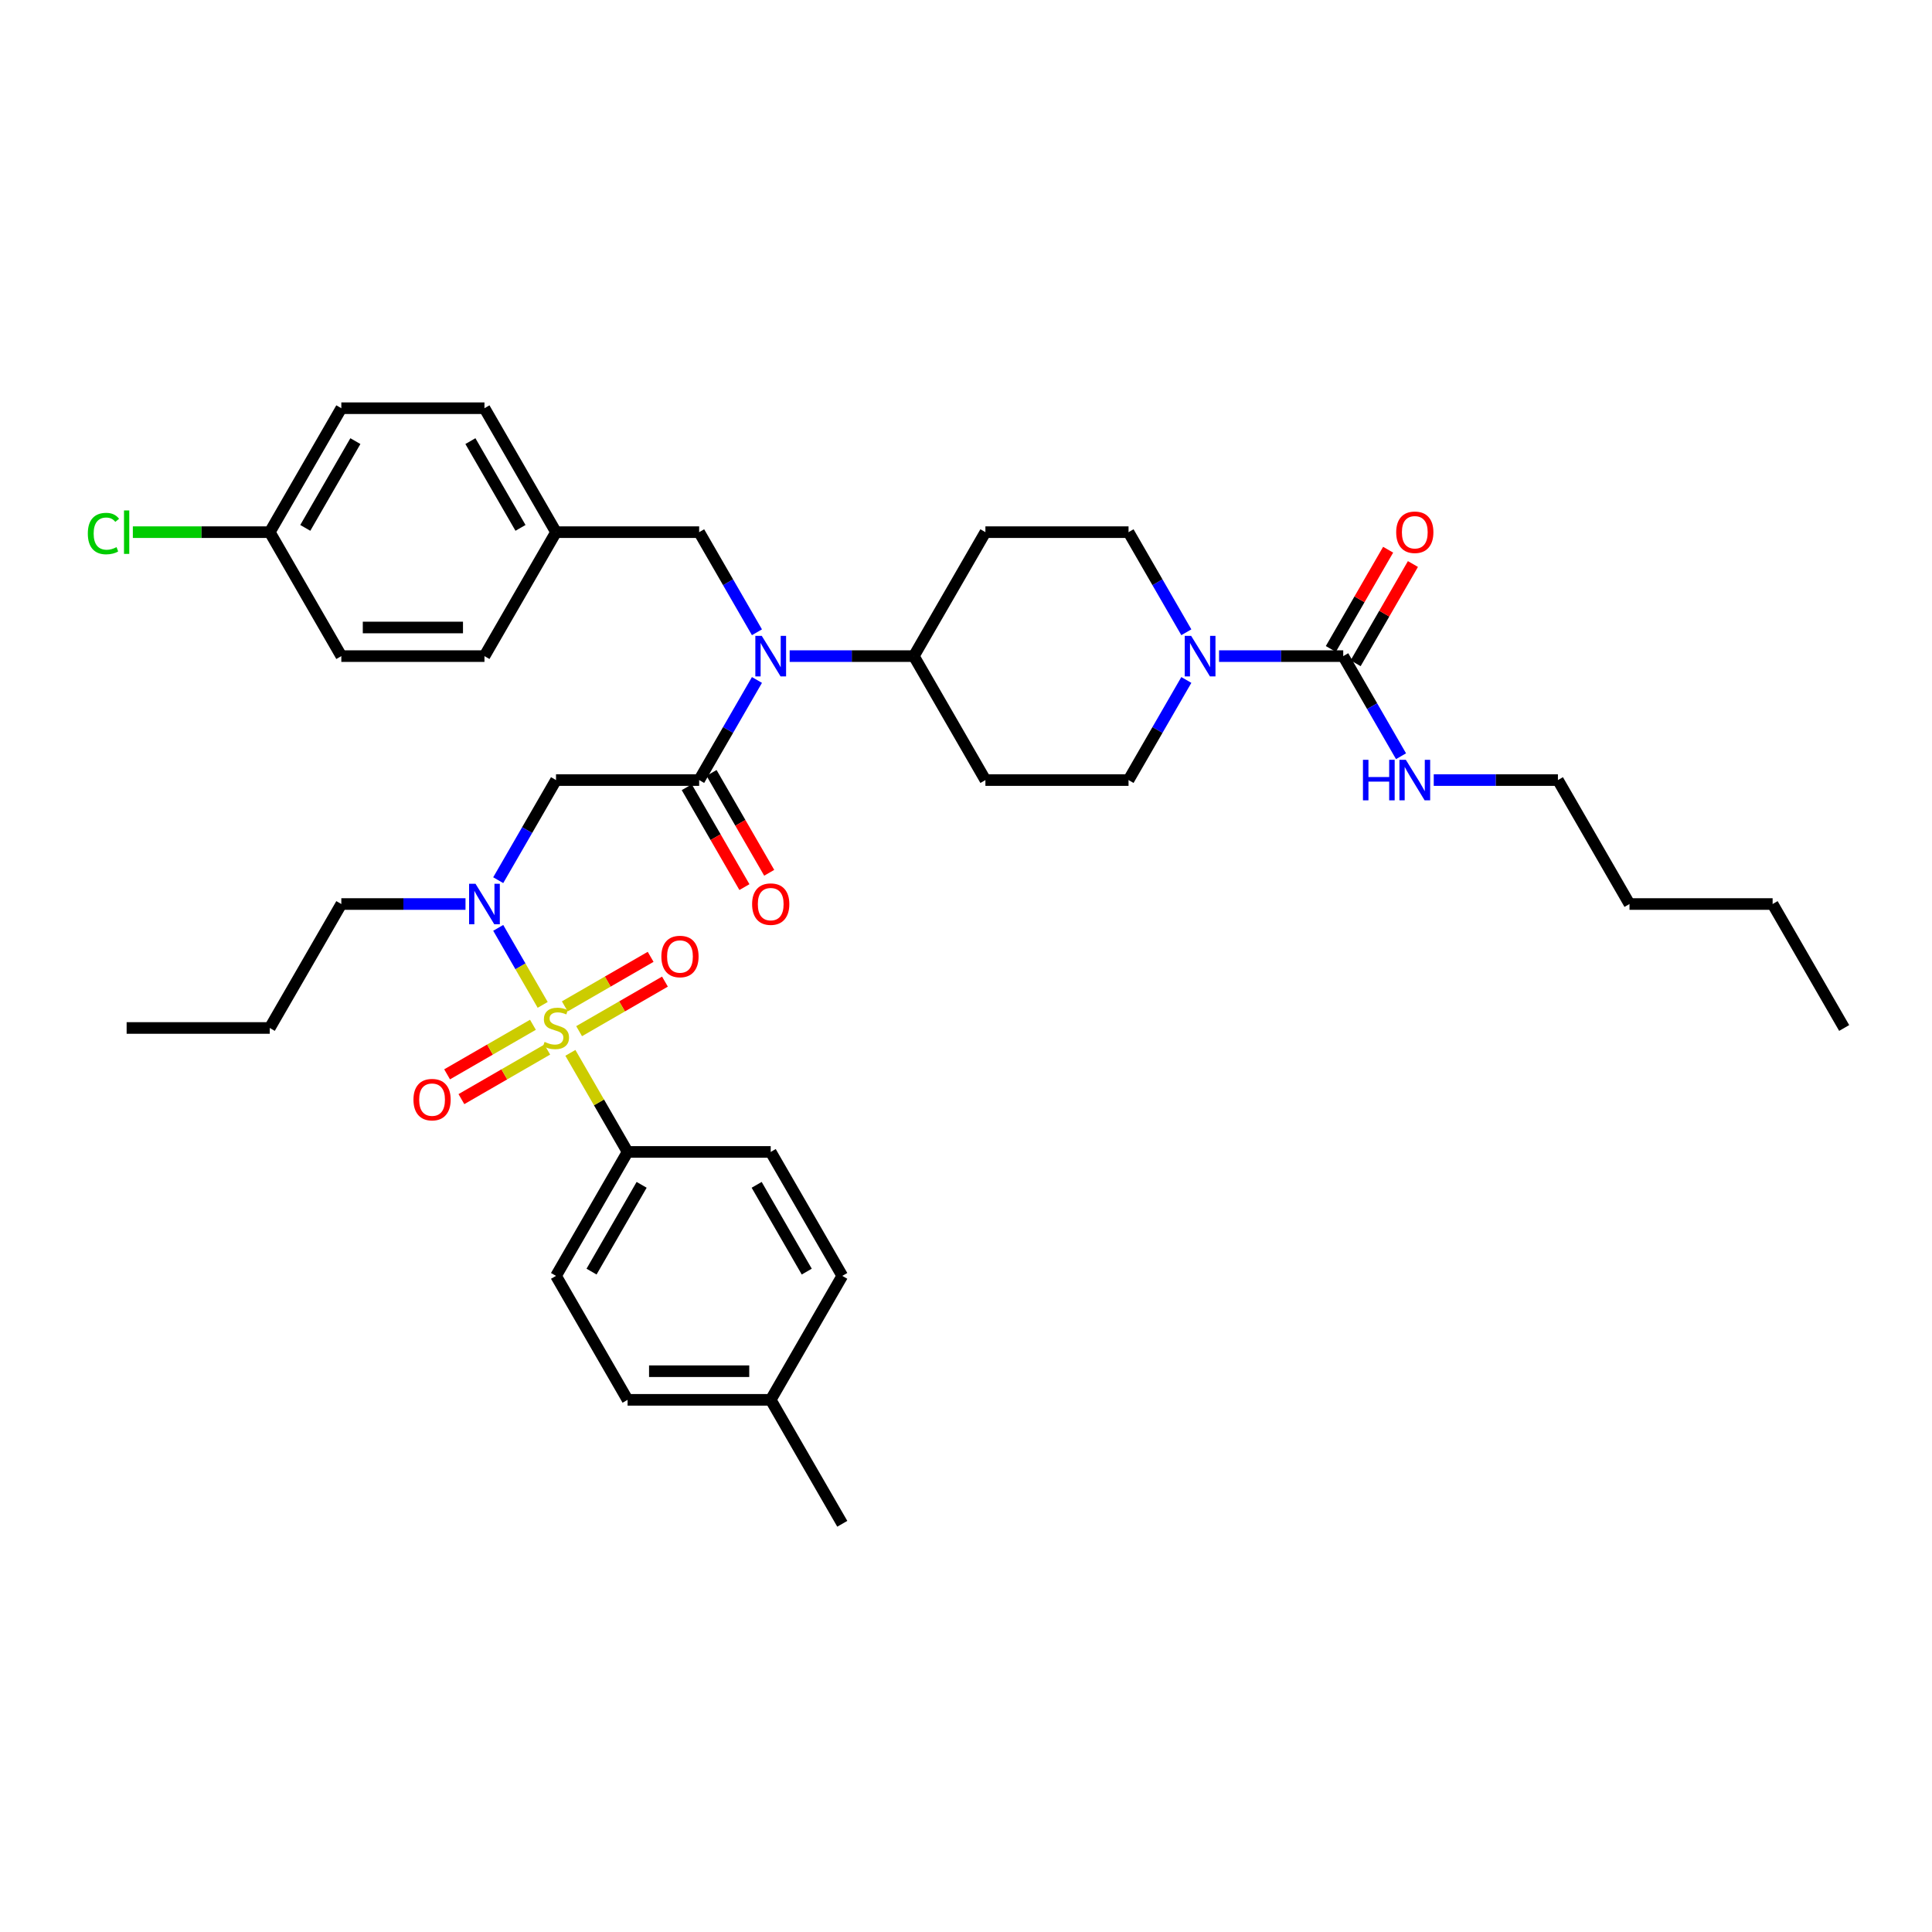 <?xml version='1.0' encoding='iso-8859-1'?>
<svg version='1.1' baseProfile='full'
              xmlns='http://www.w3.org/2000/svg'
                      xmlns:rdkit='http://www.rdkit.org/xml'
                      xmlns:xlink='http://www.w3.org/1999/xlink'
                  xml:space='preserve'
width='1000px' height='1000px' viewBox='0 0 1000 1000'>
<!-- END OF HEADER -->
<rect style='opacity:1.0;fill:#FFFFFF;stroke:none' width='1000' height='1000' x='0' y='0'> </rect>
<path class='bond-0' d='M 614.045,351.947 L 599.087,377.855' style='fill:none;fill-rule:evenodd;stroke:#0000FF;stroke-width:6px;stroke-linecap:butt;stroke-linejoin:miter;stroke-opacity:1' />
<path class='bond-0' d='M 599.087,377.855 L 584.129,403.763' style='fill:none;fill-rule:evenodd;stroke:#000000;stroke-width:6px;stroke-linecap:butt;stroke-linejoin:miter;stroke-opacity:1' />
<path class='bond-1' d='M 630.979,339.605 L 663.117,339.605' style='fill:none;fill-rule:evenodd;stroke:#0000FF;stroke-width:6px;stroke-linecap:butt;stroke-linejoin:miter;stroke-opacity:1' />
<path class='bond-1' d='M 663.117,339.605 L 695.254,339.605' style='fill:none;fill-rule:evenodd;stroke:#000000;stroke-width:6px;stroke-linecap:butt;stroke-linejoin:miter;stroke-opacity:1' />
<path class='bond-2' d='M 614.045,327.263 L 599.087,301.355' style='fill:none;fill-rule:evenodd;stroke:#0000FF;stroke-width:6px;stroke-linecap:butt;stroke-linejoin:miter;stroke-opacity:1' />
<path class='bond-2' d='M 599.087,301.355 L 584.129,275.447' style='fill:none;fill-rule:evenodd;stroke:#000000;stroke-width:6px;stroke-linecap:butt;stroke-linejoin:miter;stroke-opacity:1' />
<path class='bond-3' d='M 695.254,339.605 L 710.212,365.513' style='fill:none;fill-rule:evenodd;stroke:#000000;stroke-width:6px;stroke-linecap:butt;stroke-linejoin:miter;stroke-opacity:1' />
<path class='bond-3' d='M 710.212,365.513 L 725.17,391.421' style='fill:none;fill-rule:evenodd;stroke:#0000FF;stroke-width:6px;stroke-linecap:butt;stroke-linejoin:miter;stroke-opacity:1' />
<path class='bond-4' d='M 701.67,343.309 L 716.499,317.624' style='fill:none;fill-rule:evenodd;stroke:#000000;stroke-width:6px;stroke-linecap:butt;stroke-linejoin:miter;stroke-opacity:1' />
<path class='bond-4' d='M 716.499,317.624 L 731.329,291.938' style='fill:none;fill-rule:evenodd;stroke:#FF0000;stroke-width:6px;stroke-linecap:butt;stroke-linejoin:miter;stroke-opacity:1' />
<path class='bond-4' d='M 688.838,335.901 L 703.668,310.215' style='fill:none;fill-rule:evenodd;stroke:#000000;stroke-width:6px;stroke-linecap:butt;stroke-linejoin:miter;stroke-opacity:1' />
<path class='bond-4' d='M 703.668,310.215 L 718.497,284.53' style='fill:none;fill-rule:evenodd;stroke:#FF0000;stroke-width:6px;stroke-linecap:butt;stroke-linejoin:miter;stroke-opacity:1' />
<path class='bond-5' d='M 742.104,403.763 L 774.242,403.763' style='fill:none;fill-rule:evenodd;stroke:#0000FF;stroke-width:6px;stroke-linecap:butt;stroke-linejoin:miter;stroke-opacity:1' />
<path class='bond-5' d='M 774.242,403.763 L 806.379,403.763' style='fill:none;fill-rule:evenodd;stroke:#000000;stroke-width:6px;stroke-linecap:butt;stroke-linejoin:miter;stroke-opacity:1' />
<path class='bond-6' d='M 806.379,403.763 L 843.421,467.921' style='fill:none;fill-rule:evenodd;stroke:#000000;stroke-width:6px;stroke-linecap:butt;stroke-linejoin:miter;stroke-opacity:1' />
<path class='bond-7' d='M 843.421,467.921 L 917.504,467.921' style='fill:none;fill-rule:evenodd;stroke:#000000;stroke-width:6px;stroke-linecap:butt;stroke-linejoin:miter;stroke-opacity:1' />
<path class='bond-8' d='M 917.504,467.921 L 954.545,532.079' style='fill:none;fill-rule:evenodd;stroke:#000000;stroke-width:6px;stroke-linecap:butt;stroke-linejoin:miter;stroke-opacity:1' />
<path class='bond-9' d='M 584.129,403.763 L 510.046,403.763' style='fill:none;fill-rule:evenodd;stroke:#000000;stroke-width:6px;stroke-linecap:butt;stroke-linejoin:miter;stroke-opacity:1' />
<path class='bond-10' d='M 510.046,403.763 L 473.004,339.605' style='fill:none;fill-rule:evenodd;stroke:#000000;stroke-width:6px;stroke-linecap:butt;stroke-linejoin:miter;stroke-opacity:1' />
<path class='bond-11' d='M 473.004,339.605 L 510.046,275.447' style='fill:none;fill-rule:evenodd;stroke:#000000;stroke-width:6px;stroke-linecap:butt;stroke-linejoin:miter;stroke-opacity:1' />
<path class='bond-12' d='M 473.004,339.605 L 440.867,339.605' style='fill:none;fill-rule:evenodd;stroke:#000000;stroke-width:6px;stroke-linecap:butt;stroke-linejoin:miter;stroke-opacity:1' />
<path class='bond-12' d='M 440.867,339.605 L 408.729,339.605' style='fill:none;fill-rule:evenodd;stroke:#0000FF;stroke-width:6px;stroke-linecap:butt;stroke-linejoin:miter;stroke-opacity:1' />
<path class='bond-13' d='M 510.046,275.447 L 584.129,275.447' style='fill:none;fill-rule:evenodd;stroke:#000000;stroke-width:6px;stroke-linecap:butt;stroke-linejoin:miter;stroke-opacity:1' />
<path class='bond-14' d='M 391.795,327.263 L 376.837,301.355' style='fill:none;fill-rule:evenodd;stroke:#0000FF;stroke-width:6px;stroke-linecap:butt;stroke-linejoin:miter;stroke-opacity:1' />
<path class='bond-14' d='M 376.837,301.355 L 361.879,275.447' style='fill:none;fill-rule:evenodd;stroke:#000000;stroke-width:6px;stroke-linecap:butt;stroke-linejoin:miter;stroke-opacity:1' />
<path class='bond-15' d='M 391.795,351.947 L 376.837,377.855' style='fill:none;fill-rule:evenodd;stroke:#0000FF;stroke-width:6px;stroke-linecap:butt;stroke-linejoin:miter;stroke-opacity:1' />
<path class='bond-15' d='M 376.837,377.855 L 361.879,403.763' style='fill:none;fill-rule:evenodd;stroke:#000000;stroke-width:6px;stroke-linecap:butt;stroke-linejoin:miter;stroke-opacity:1' />
<path class='bond-16' d='M 361.879,275.447 L 287.796,275.447' style='fill:none;fill-rule:evenodd;stroke:#000000;stroke-width:6px;stroke-linecap:butt;stroke-linejoin:miter;stroke-opacity:1' />
<path class='bond-17' d='M 287.796,275.447 L 250.754,339.605' style='fill:none;fill-rule:evenodd;stroke:#000000;stroke-width:6px;stroke-linecap:butt;stroke-linejoin:miter;stroke-opacity:1' />
<path class='bond-18' d='M 287.796,275.447 L 250.754,211.289' style='fill:none;fill-rule:evenodd;stroke:#000000;stroke-width:6px;stroke-linecap:butt;stroke-linejoin:miter;stroke-opacity:1' />
<path class='bond-18' d='M 269.408,273.232 L 243.479,228.321' style='fill:none;fill-rule:evenodd;stroke:#000000;stroke-width:6px;stroke-linecap:butt;stroke-linejoin:miter;stroke-opacity:1' />
<path class='bond-19' d='M 250.754,211.289 L 176.671,211.289' style='fill:none;fill-rule:evenodd;stroke:#000000;stroke-width:6px;stroke-linecap:butt;stroke-linejoin:miter;stroke-opacity:1' />
<path class='bond-20' d='M 176.671,211.289 L 139.629,275.447' style='fill:none;fill-rule:evenodd;stroke:#000000;stroke-width:6px;stroke-linecap:butt;stroke-linejoin:miter;stroke-opacity:1' />
<path class='bond-20' d='M 183.946,228.321 L 158.017,273.232' style='fill:none;fill-rule:evenodd;stroke:#000000;stroke-width:6px;stroke-linecap:butt;stroke-linejoin:miter;stroke-opacity:1' />
<path class='bond-21' d='M 139.629,275.447 L 176.671,339.605' style='fill:none;fill-rule:evenodd;stroke:#000000;stroke-width:6px;stroke-linecap:butt;stroke-linejoin:miter;stroke-opacity:1' />
<path class='bond-22' d='M 139.629,275.447 L 104.195,275.447' style='fill:none;fill-rule:evenodd;stroke:#000000;stroke-width:6px;stroke-linecap:butt;stroke-linejoin:miter;stroke-opacity:1' />
<path class='bond-22' d='M 104.195,275.447 L 68.761,275.447' style='fill:none;fill-rule:evenodd;stroke:#00CC00;stroke-width:6px;stroke-linecap:butt;stroke-linejoin:miter;stroke-opacity:1' />
<path class='bond-23' d='M 176.671,339.605 L 250.754,339.605' style='fill:none;fill-rule:evenodd;stroke:#000000;stroke-width:6px;stroke-linecap:butt;stroke-linejoin:miter;stroke-opacity:1' />
<path class='bond-23' d='M 187.783,324.788 L 239.642,324.788' style='fill:none;fill-rule:evenodd;stroke:#000000;stroke-width:6px;stroke-linecap:butt;stroke-linejoin:miter;stroke-opacity:1' />
<path class='bond-24' d='M 361.879,403.763 L 287.796,403.763' style='fill:none;fill-rule:evenodd;stroke:#000000;stroke-width:6px;stroke-linecap:butt;stroke-linejoin:miter;stroke-opacity:1' />
<path class='bond-25' d='M 355.463,407.467 L 370.387,433.316' style='fill:none;fill-rule:evenodd;stroke:#000000;stroke-width:6px;stroke-linecap:butt;stroke-linejoin:miter;stroke-opacity:1' />
<path class='bond-25' d='M 370.387,433.316 L 385.311,459.164' style='fill:none;fill-rule:evenodd;stroke:#FF0000;stroke-width:6px;stroke-linecap:butt;stroke-linejoin:miter;stroke-opacity:1' />
<path class='bond-25' d='M 368.295,400.059 L 383.219,425.907' style='fill:none;fill-rule:evenodd;stroke:#000000;stroke-width:6px;stroke-linecap:butt;stroke-linejoin:miter;stroke-opacity:1' />
<path class='bond-25' d='M 383.219,425.907 L 398.142,451.756' style='fill:none;fill-rule:evenodd;stroke:#FF0000;stroke-width:6px;stroke-linecap:butt;stroke-linejoin:miter;stroke-opacity:1' />
<path class='bond-26' d='M 287.796,403.763 L 272.838,429.671' style='fill:none;fill-rule:evenodd;stroke:#000000;stroke-width:6px;stroke-linecap:butt;stroke-linejoin:miter;stroke-opacity:1' />
<path class='bond-26' d='M 272.838,429.671 L 257.88,455.579' style='fill:none;fill-rule:evenodd;stroke:#0000FF;stroke-width:6px;stroke-linecap:butt;stroke-linejoin:miter;stroke-opacity:1' />
<path class='bond-27' d='M 240.946,467.921 L 208.808,467.921' style='fill:none;fill-rule:evenodd;stroke:#0000FF;stroke-width:6px;stroke-linecap:butt;stroke-linejoin:miter;stroke-opacity:1' />
<path class='bond-27' d='M 208.808,467.921 L 176.671,467.921' style='fill:none;fill-rule:evenodd;stroke:#000000;stroke-width:6px;stroke-linecap:butt;stroke-linejoin:miter;stroke-opacity:1' />
<path class='bond-28' d='M 257.88,480.263 L 269.386,500.193' style='fill:none;fill-rule:evenodd;stroke:#0000FF;stroke-width:6px;stroke-linecap:butt;stroke-linejoin:miter;stroke-opacity:1' />
<path class='bond-28' d='M 269.386,500.193 L 280.893,520.123' style='fill:none;fill-rule:evenodd;stroke:#CCCC00;stroke-width:6px;stroke-linecap:butt;stroke-linejoin:miter;stroke-opacity:1' />
<path class='bond-29' d='M 176.671,467.921 L 139.629,532.079' style='fill:none;fill-rule:evenodd;stroke:#000000;stroke-width:6px;stroke-linecap:butt;stroke-linejoin:miter;stroke-opacity:1' />
<path class='bond-30' d='M 139.629,532.079 L 65.546,532.079' style='fill:none;fill-rule:evenodd;stroke:#000000;stroke-width:6px;stroke-linecap:butt;stroke-linejoin:miter;stroke-opacity:1' />
<path class='bond-31' d='M 324.837,596.237 L 310.034,570.596' style='fill:none;fill-rule:evenodd;stroke:#000000;stroke-width:6px;stroke-linecap:butt;stroke-linejoin:miter;stroke-opacity:1' />
<path class='bond-31' d='M 310.034,570.596 L 295.23,544.955' style='fill:none;fill-rule:evenodd;stroke:#CCCC00;stroke-width:6px;stroke-linecap:butt;stroke-linejoin:miter;stroke-opacity:1' />
<path class='bond-32' d='M 324.837,596.237 L 287.796,660.395' style='fill:none;fill-rule:evenodd;stroke:#000000;stroke-width:6px;stroke-linecap:butt;stroke-linejoin:miter;stroke-opacity:1' />
<path class='bond-32' d='M 332.113,613.269 L 306.184,658.18' style='fill:none;fill-rule:evenodd;stroke:#000000;stroke-width:6px;stroke-linecap:butt;stroke-linejoin:miter;stroke-opacity:1' />
<path class='bond-33' d='M 324.837,596.237 L 398.921,596.237' style='fill:none;fill-rule:evenodd;stroke:#000000;stroke-width:6px;stroke-linecap:butt;stroke-linejoin:miter;stroke-opacity:1' />
<path class='bond-34' d='M 398.921,724.553 L 324.837,724.553' style='fill:none;fill-rule:evenodd;stroke:#000000;stroke-width:6px;stroke-linecap:butt;stroke-linejoin:miter;stroke-opacity:1' />
<path class='bond-34' d='M 387.808,709.736 L 335.95,709.736' style='fill:none;fill-rule:evenodd;stroke:#000000;stroke-width:6px;stroke-linecap:butt;stroke-linejoin:miter;stroke-opacity:1' />
<path class='bond-35' d='M 398.921,724.553 L 435.962,660.395' style='fill:none;fill-rule:evenodd;stroke:#000000;stroke-width:6px;stroke-linecap:butt;stroke-linejoin:miter;stroke-opacity:1' />
<path class='bond-36' d='M 398.921,724.553 L 435.962,788.711' style='fill:none;fill-rule:evenodd;stroke:#000000;stroke-width:6px;stroke-linecap:butt;stroke-linejoin:miter;stroke-opacity:1' />
<path class='bond-37' d='M 324.837,724.553 L 287.796,660.395' style='fill:none;fill-rule:evenodd;stroke:#000000;stroke-width:6px;stroke-linecap:butt;stroke-linejoin:miter;stroke-opacity:1' />
<path class='bond-38' d='M 398.921,596.237 L 435.962,660.395' style='fill:none;fill-rule:evenodd;stroke:#000000;stroke-width:6px;stroke-linecap:butt;stroke-linejoin:miter;stroke-opacity:1' />
<path class='bond-38' d='M 391.645,613.269 L 417.575,658.18' style='fill:none;fill-rule:evenodd;stroke:#000000;stroke-width:6px;stroke-linecap:butt;stroke-linejoin:miter;stroke-opacity:1' />
<path class='bond-39' d='M 336.767,495.251 L 314.553,508.076' style='fill:none;fill-rule:evenodd;stroke:#FF0000;stroke-width:6px;stroke-linecap:butt;stroke-linejoin:miter;stroke-opacity:1' />
<path class='bond-39' d='M 314.553,508.076 L 292.339,520.902' style='fill:none;fill-rule:evenodd;stroke:#CCCC00;stroke-width:6px;stroke-linecap:butt;stroke-linejoin:miter;stroke-opacity:1' />
<path class='bond-39' d='M 344.175,508.083 L 321.961,520.908' style='fill:none;fill-rule:evenodd;stroke:#FF0000;stroke-width:6px;stroke-linecap:butt;stroke-linejoin:miter;stroke-opacity:1' />
<path class='bond-39' d='M 321.961,520.908 L 299.747,533.733' style='fill:none;fill-rule:evenodd;stroke:#CCCC00;stroke-width:6px;stroke-linecap:butt;stroke-linejoin:miter;stroke-opacity:1' />
<path class='bond-40' d='M 238.825,568.907 L 261.039,556.082' style='fill:none;fill-rule:evenodd;stroke:#FF0000;stroke-width:6px;stroke-linecap:butt;stroke-linejoin:miter;stroke-opacity:1' />
<path class='bond-40' d='M 261.039,556.082 L 283.253,543.256' style='fill:none;fill-rule:evenodd;stroke:#CCCC00;stroke-width:6px;stroke-linecap:butt;stroke-linejoin:miter;stroke-opacity:1' />
<path class='bond-40' d='M 231.417,556.075 L 253.63,543.25' style='fill:none;fill-rule:evenodd;stroke:#FF0000;stroke-width:6px;stroke-linecap:butt;stroke-linejoin:miter;stroke-opacity:1' />
<path class='bond-40' d='M 253.63,543.25 L 275.844,530.425' style='fill:none;fill-rule:evenodd;stroke:#CCCC00;stroke-width:6px;stroke-linecap:butt;stroke-linejoin:miter;stroke-opacity:1' />
<path  class='atom-0' d='M 616.533 329.115
L 623.408 340.227
Q 624.09 341.324, 625.186 343.309
Q 626.282 345.295, 626.342 345.413
L 626.342 329.115
L 629.127 329.115
L 629.127 350.095
L 626.253 350.095
L 618.874 337.945
Q 618.015 336.523, 617.096 334.893
Q 616.207 333.263, 615.94 332.76
L 615.94 350.095
L 613.214 350.095
L 613.214 329.115
L 616.533 329.115
' fill='#0000FF'/>
<path  class='atom-2' d='M 705.463 393.273
L 708.307 393.273
L 708.307 402.192
L 719.035 402.192
L 719.035 393.273
L 721.879 393.273
L 721.879 414.253
L 719.035 414.253
L 719.035 404.563
L 708.307 404.563
L 708.307 414.253
L 705.463 414.253
L 705.463 393.273
' fill='#0000FF'/>
<path  class='atom-2' d='M 727.658 393.273
L 734.533 404.385
Q 735.214 405.482, 736.311 407.467
Q 737.407 409.453, 737.467 409.571
L 737.467 393.273
L 740.252 393.273
L 740.252 414.253
L 737.378 414.253
L 729.999 402.104
Q 729.14 400.681, 728.221 399.051
Q 727.332 397.421, 727.065 396.918
L 727.065 414.253
L 724.339 414.253
L 724.339 393.273
L 727.658 393.273
' fill='#0000FF'/>
<path  class='atom-3' d='M 722.665 275.506
Q 722.665 270.469, 725.154 267.653
Q 727.643 264.838, 732.296 264.838
Q 736.948 264.838, 739.437 267.653
Q 741.926 270.469, 741.926 275.506
Q 741.926 280.603, 739.408 283.507
Q 736.889 286.382, 732.296 286.382
Q 727.673 286.382, 725.154 283.507
Q 722.665 280.633, 722.665 275.506
M 732.296 284.011
Q 735.496 284.011, 737.215 281.877
Q 738.963 279.714, 738.963 275.506
Q 738.963 271.387, 737.215 269.313
Q 735.496 267.209, 732.296 267.209
Q 729.095 267.209, 727.347 269.283
Q 725.628 271.358, 725.628 275.506
Q 725.628 279.744, 727.347 281.877
Q 729.095 284.011, 732.296 284.011
' fill='#FF0000'/>
<path  class='atom-12' d='M 394.283 329.115
L 401.158 340.227
Q 401.84 341.324, 402.936 343.309
Q 404.033 345.295, 404.092 345.413
L 404.092 329.115
L 406.877 329.115
L 406.877 350.095
L 404.003 350.095
L 396.624 337.945
Q 395.765 336.523, 394.846 334.893
Q 393.957 333.263, 393.69 332.76
L 393.69 350.095
L 390.964 350.095
L 390.964 329.115
L 394.283 329.115
' fill='#0000FF'/>
<path  class='atom-20' d='M 45.455 276.173
Q 45.455 270.958, 47.885 268.231
Q 50.344 265.475, 54.996 265.475
Q 59.323 265.475, 61.634 268.528
L 59.678 270.128
Q 57.989 267.905, 54.996 267.905
Q 51.826 267.905, 50.137 270.039
Q 48.477 272.143, 48.477 276.173
Q 48.477 280.322, 50.196 282.455
Q 51.944 284.589, 55.322 284.589
Q 57.634 284.589, 60.331 283.196
L 61.16 285.419
Q 60.064 286.13, 58.404 286.545
Q 56.745 286.959, 54.908 286.959
Q 50.344 286.959, 47.885 284.174
Q 45.455 281.388, 45.455 276.173
' fill='#00CC00'/>
<path  class='atom-20' d='M 64.183 264.201
L 66.909 264.201
L 66.909 286.693
L 64.183 286.693
L 64.183 264.201
' fill='#00CC00'/>
<path  class='atom-23' d='M 389.29 467.98
Q 389.29 462.943, 391.779 460.127
Q 394.268 457.312, 398.921 457.312
Q 403.573 457.312, 406.062 460.127
Q 408.552 462.943, 408.552 467.98
Q 408.552 473.077, 406.033 475.981
Q 403.514 478.856, 398.921 478.856
Q 394.298 478.856, 391.779 475.981
Q 389.29 473.107, 389.29 467.98
M 398.921 476.485
Q 402.121 476.485, 403.84 474.351
Q 405.588 472.188, 405.588 467.98
Q 405.588 463.861, 403.84 461.787
Q 402.121 459.683, 398.921 459.683
Q 395.72 459.683, 393.972 461.757
Q 392.253 463.832, 392.253 467.98
Q 392.253 472.218, 393.972 474.351
Q 395.72 476.485, 398.921 476.485
' fill='#FF0000'/>
<path  class='atom-24' d='M 246.117 457.431
L 252.991 468.543
Q 253.673 469.64, 254.769 471.625
Q 255.866 473.611, 255.925 473.729
L 255.925 457.431
L 258.711 457.431
L 258.711 478.411
L 255.836 478.411
L 248.458 466.262
Q 247.598 464.839, 246.68 463.209
Q 245.791 461.579, 245.524 461.076
L 245.524 478.411
L 242.798 478.411
L 242.798 457.431
L 246.117 457.431
' fill='#0000FF'/>
<path  class='atom-35' d='M 342.323 495.097
Q 342.323 490.059, 344.812 487.244
Q 347.301 484.429, 351.954 484.429
Q 356.606 484.429, 359.095 487.244
Q 361.585 490.059, 361.585 495.097
Q 361.585 500.194, 359.066 503.098
Q 356.547 505.972, 351.954 505.972
Q 347.331 505.972, 344.812 503.098
Q 342.323 500.223, 342.323 495.097
M 351.954 503.601
Q 355.154 503.601, 356.873 501.468
Q 358.621 499.305, 358.621 495.097
Q 358.621 490.978, 356.873 488.903
Q 355.154 486.799, 351.954 486.799
Q 348.753 486.799, 347.005 488.874
Q 345.286 490.948, 345.286 495.097
Q 345.286 499.334, 347.005 501.468
Q 348.753 503.601, 351.954 503.601
' fill='#FF0000'/>
<path  class='atom-36' d='M 214.007 569.18
Q 214.007 564.142, 216.496 561.327
Q 218.985 558.512, 223.638 558.512
Q 228.29 558.512, 230.779 561.327
Q 233.269 564.142, 233.269 569.18
Q 233.269 574.277, 230.75 577.181
Q 228.231 580.055, 223.638 580.055
Q 219.015 580.055, 216.496 577.181
Q 214.007 574.306, 214.007 569.18
M 223.638 577.685
Q 226.838 577.685, 228.557 575.551
Q 230.305 573.388, 230.305 569.18
Q 230.305 565.061, 228.557 562.987
Q 226.838 560.883, 223.638 560.883
Q 220.437 560.883, 218.689 562.957
Q 216.97 565.031, 216.97 569.18
Q 216.97 573.417, 218.689 575.551
Q 220.437 577.685, 223.638 577.685
' fill='#FF0000'/>
<path  class='atom-37' d='M 281.869 539.28
Q 282.106 539.369, 283.084 539.784
Q 284.062 540.199, 285.129 540.465
Q 286.225 540.702, 287.292 540.702
Q 289.277 540.702, 290.433 539.754
Q 291.589 538.776, 291.589 537.087
Q 291.589 535.931, 290.996 535.22
Q 290.433 534.509, 289.544 534.124
Q 288.655 533.738, 287.174 533.294
Q 285.307 532.731, 284.181 532.198
Q 283.084 531.664, 282.284 530.538
Q 281.514 529.412, 281.514 527.515
Q 281.514 524.878, 283.292 523.248
Q 285.099 521.618, 288.655 521.618
Q 291.085 521.618, 293.841 522.774
L 293.159 525.056
Q 290.641 524.019, 288.744 524.019
Q 286.699 524.019, 285.573 524.878
Q 284.447 525.708, 284.477 527.16
Q 284.477 528.286, 285.04 528.968
Q 285.633 529.649, 286.462 530.034
Q 287.322 530.42, 288.744 530.864
Q 290.641 531.457, 291.767 532.049
Q 292.893 532.642, 293.693 533.857
Q 294.523 535.042, 294.523 537.087
Q 294.523 539.991, 292.567 541.562
Q 290.641 543.103, 287.411 543.103
Q 285.544 543.103, 284.121 542.688
Q 282.729 542.303, 281.069 541.621
L 281.869 539.28
' fill='#CCCC00'/>
</svg>
